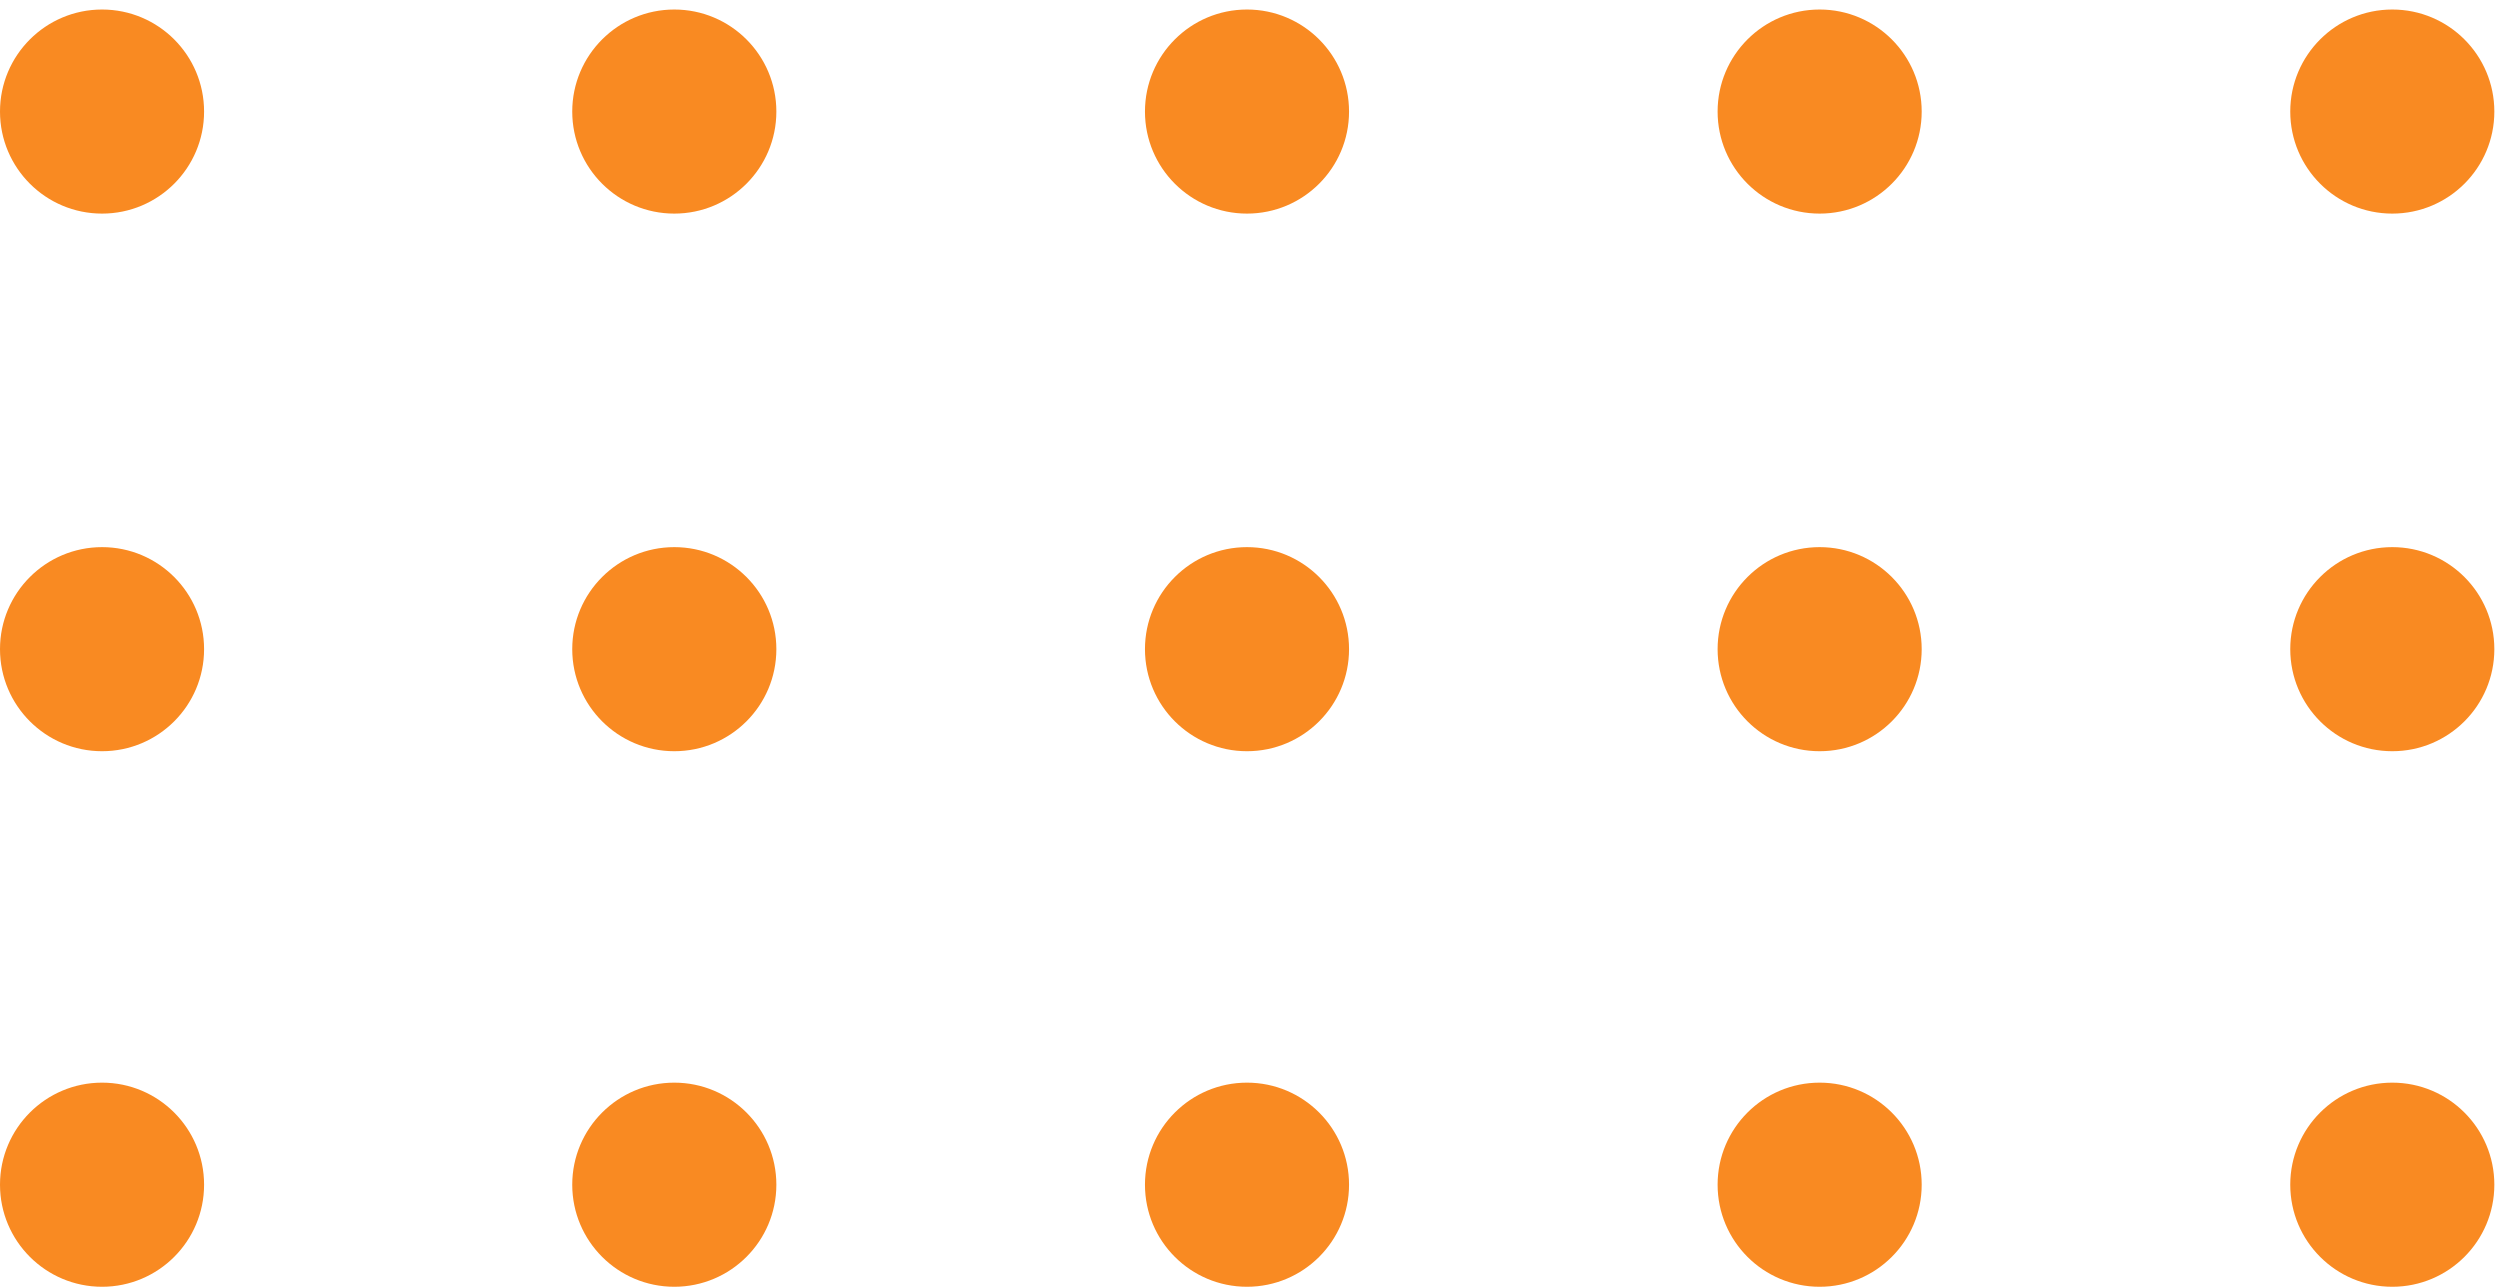 <svg width="68" height="35" viewBox="0 0 68 35" fill="none" xmlns="http://www.w3.org/2000/svg">
<g clip-path="url(#clip0_52_606)">
<path d="M46.719 17.657C46.719 16.125 47.961 14.882 49.494 14.882C51.027 14.882 52.27 16.125 52.27 17.657C52.27 19.191 51.027 20.433 49.494 20.433C47.961 20.433 46.719 19.191 46.719 17.657Z" fill="#F98A22"/>
<path d="M62.295 17.657C62.295 16.125 63.538 14.882 65.07 14.882C66.603 14.882 67.846 16.125 67.846 17.657C67.846 19.191 66.603 20.433 65.07 20.433C63.538 20.433 62.295 19.191 62.295 17.657Z" fill="#F98A22"/>
<path d="M31.143 3.035C31.143 1.502 32.385 0.259 33.918 0.259C35.451 0.259 36.694 1.502 36.694 3.035C36.694 4.567 35.451 5.81 33.918 5.81C32.385 5.81 31.143 4.567 31.143 3.035Z" fill="#F98A22"/>
<path d="M46.719 3.035C46.719 1.502 47.961 0.259 49.494 0.259C51.027 0.259 52.27 1.502 52.27 3.035C52.27 4.567 51.027 5.81 49.494 5.81C47.961 5.81 46.719 4.567 46.719 3.035Z" fill="#F98A22"/>
<path d="M62.295 3.035C62.295 1.502 63.538 0.259 65.07 0.259C66.603 0.259 67.846 1.502 67.846 3.035C67.846 4.567 66.603 5.81 65.07 5.81C63.538 5.81 62.295 4.567 62.295 3.035Z" fill="#F98A22"/>
<path d="M31.143 32.224C31.143 30.691 32.385 29.448 33.918 29.448C35.451 29.448 36.694 30.691 36.694 32.224C36.694 33.757 35.451 35 33.918 35C32.385 35 31.143 33.757 31.143 32.224Z" fill="#F98A22"/>
<path d="M46.719 32.224C46.719 30.691 47.961 29.448 49.494 29.448C51.027 29.448 52.27 30.691 52.27 32.224C52.27 33.757 51.027 35 49.494 35C47.961 35 46.719 33.757 46.719 32.224Z" fill="#F98A22"/>
<path d="M62.295 32.224C62.295 30.691 63.538 29.448 65.07 29.448C66.603 29.448 67.846 30.691 67.846 32.224C67.846 33.757 66.603 35 65.07 35C63.538 35 62.295 33.757 62.295 32.224Z" fill="#F98A22"/>
<path d="M0 17.657C0 16.125 1.243 14.882 2.776 14.882C4.309 14.882 5.551 16.125 5.551 17.657C5.551 19.191 4.309 20.433 2.776 20.433C1.243 20.433 0 19.191 0 17.657Z" fill="#F98A22"/>
<path d="M15.565 17.657C15.565 16.125 16.808 14.882 18.341 14.882C19.874 14.882 21.117 16.125 21.117 17.657C21.117 19.191 19.874 20.433 18.341 20.433C16.808 20.433 15.565 19.191 15.565 17.657Z" fill="#F98A22"/>
<path d="M31.143 17.657C31.143 16.125 32.385 14.882 33.918 14.882C35.451 14.882 36.694 16.125 36.694 17.657C36.694 19.191 35.451 20.433 33.918 20.433C32.385 20.433 31.143 19.191 31.143 17.657Z" fill="#F98A22"/>
<path d="M0 3.035C0 1.502 1.243 0.259 2.776 0.259C4.309 0.259 5.551 1.502 5.551 3.035C5.551 4.567 4.309 5.81 2.776 5.81C1.243 5.81 0 4.567 0 3.035Z" fill="#F98A22"/>
<path d="M15.565 3.035C15.565 1.502 16.808 0.259 18.341 0.259C19.874 0.259 21.117 1.502 21.117 3.035C21.117 4.567 19.874 5.81 18.341 5.81C16.808 5.81 15.565 4.567 15.565 3.035Z" fill="#F98A22"/>
<path d="M0 32.224C0 30.691 1.243 29.448 2.776 29.448C4.309 29.448 5.551 30.691 5.551 32.224C5.551 33.757 4.309 35 2.776 35C1.243 35 0 33.757 0 32.224Z" fill="#F98A22"/>
<path d="M15.565 32.224C15.565 30.691 16.808 29.448 18.341 29.448C19.874 29.448 21.117 30.691 21.117 32.224C21.117 33.757 19.874 35 18.341 35C16.808 35 15.565 33.757 15.565 32.224Z" fill="#F98A22"/>
</g>
<defs>
<clipPath id="clip0_52_606">
<rect width="68" height="35" fill="white"/>
</clipPath>
</defs>
</svg>
